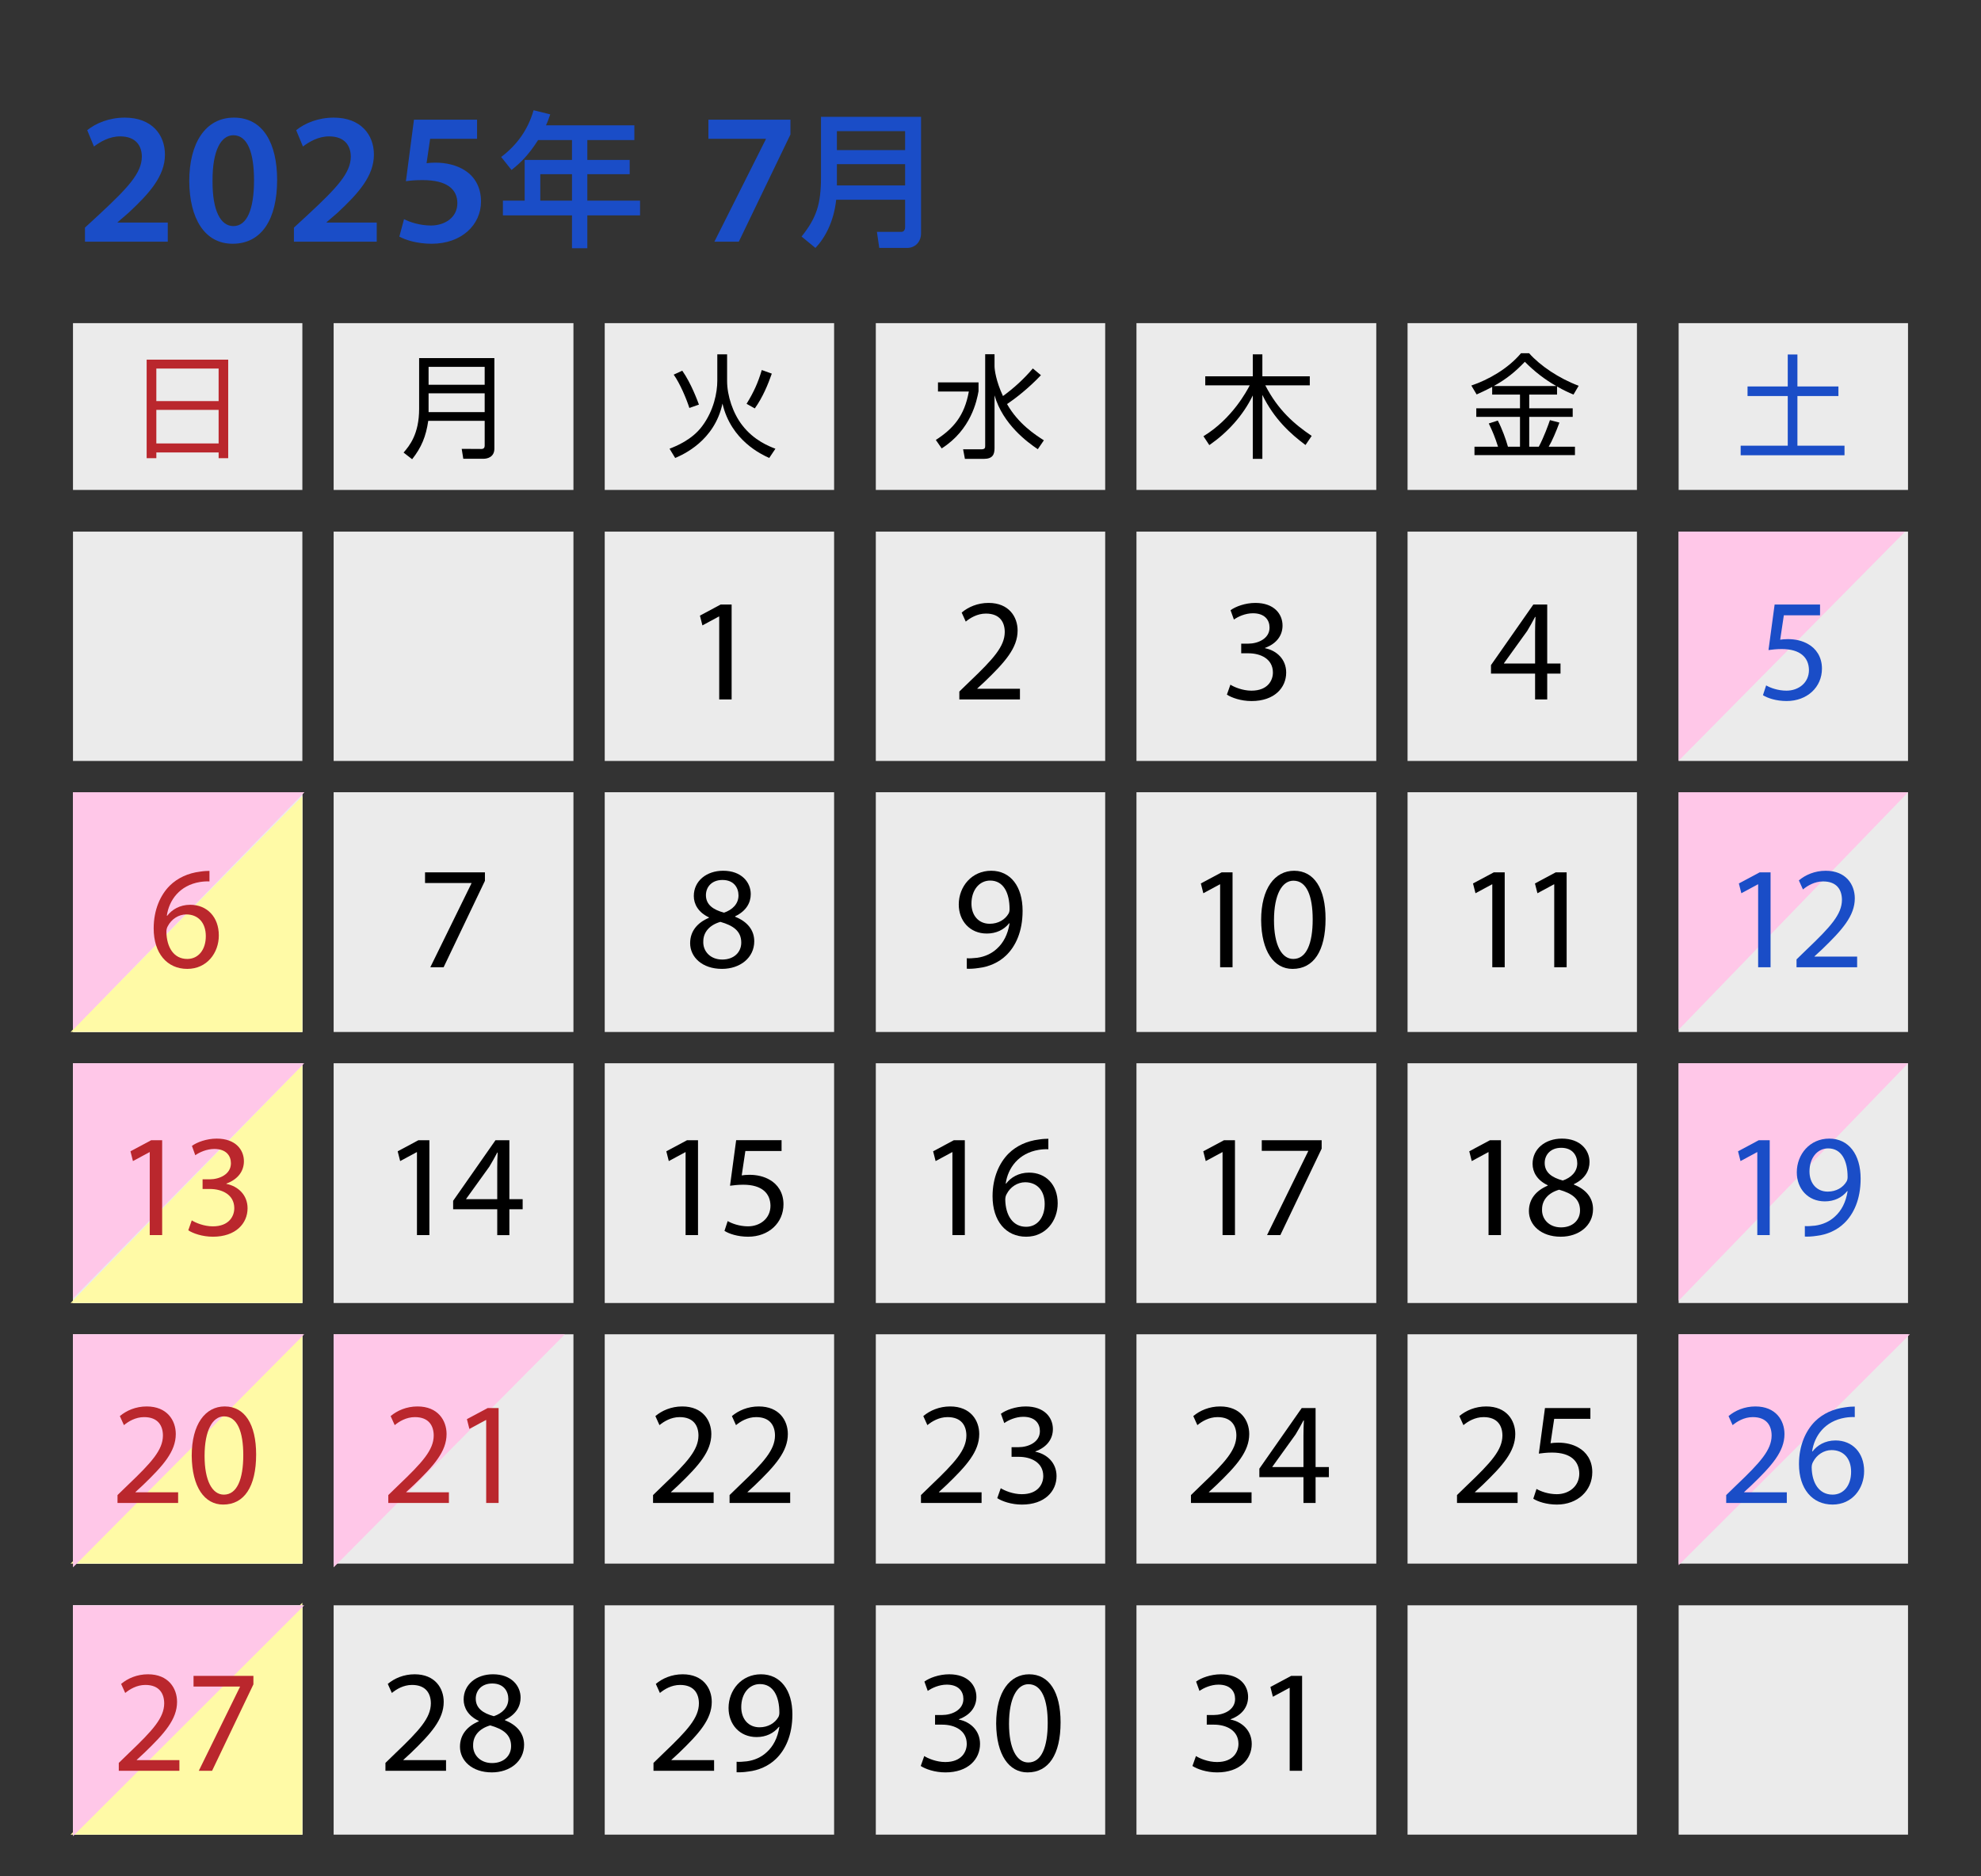 <?xml version="1.0" encoding="UTF-8"?>
<svg xmlns="http://www.w3.org/2000/svg" viewBox="0 0 190 180">
  <rect x="0" y="0" width="190" height="180" fill="#333333" stroke="none"/>
  <defs>
    <style>
      .cls-1 {
        fill: #ebebeb;
      }

      .cls-2 {
        fill: #ffc7e8;
      }

      .cls-3 {
        fill: #1a4dc7;
      }

      .cls-4 {
        fill: #ba272d;
      }

      .cls-5 {
        fill: #fffaa6;
      }
    </style>
  </defs>
  <g id="_カレンダーベース" data-name="カレンダーベース">
    <rect class="cls-1" x="7" y="76" width="22" height="23"/>
    <rect class="cls-1" x="7" y="102" width="22" height="23"/>
    <rect class="cls-1" x="7" y="128" width="22" height="22"/>
    <rect class="cls-1" x="7" y="154" width="22" height="22"/>
    <rect class="cls-1" x="7" y="51" width="22" height="22"/>
    <rect class="cls-1" x="32" y="51" width="23" height="22"/>
    <rect class="cls-1" x="58" y="51" width="22" height="22"/>
    <rect class="cls-1" x="84" y="51" width="22" height="22"/>
    <rect class="cls-1" x="109" y="51" width="23" height="22"/>
    <rect class="cls-1" x="135" y="51" width="22" height="22"/>
    <rect class="cls-1" x="161" y="51" width="22" height="22"/>
    <rect class="cls-1" x="7" y="31" width="22" height="16"/>
    <rect class="cls-1" x="32" y="31" width="23" height="16"/>
    <rect class="cls-1" x="58" y="31" width="22" height="16"/>
    <rect class="cls-1" x="84" y="31" width="22" height="16"/>
    <rect class="cls-1" x="109" y="31" width="23" height="16"/>
    <rect class="cls-1" x="135" y="31" width="22" height="16"/>
    <rect class="cls-1" x="161" y="31" width="22" height="16"/>
    <rect class="cls-1" x="7" y="76" width="22" height="23"/>
    <rect class="cls-1" x="32" y="76" width="23" height="23"/>
    <rect class="cls-1" x="58" y="76" width="22" height="23"/>
    <rect class="cls-1" x="84" y="76" width="22" height="23"/>
    <rect class="cls-1" x="109" y="76" width="23" height="23"/>
    <rect class="cls-1" x="135" y="76" width="22" height="23"/>
    <rect class="cls-1" x="161" y="76" width="22" height="23"/>
    <rect class="cls-1" x="7" y="102" width="22" height="23"/>
    <rect class="cls-1" x="32" y="102" width="23" height="23"/>
    <rect class="cls-1" x="58" y="102" width="22" height="23"/>
    <rect class="cls-1" x="84" y="102" width="22" height="23"/>
    <rect class="cls-1" x="109" y="102" width="23" height="23"/>
    <rect class="cls-1" x="135" y="102" width="22" height="23"/>
    <rect class="cls-1" x="161" y="102" width="22" height="23"/>
    <rect class="cls-1" x="7" y="128" width="22" height="22"/>
    <rect class="cls-1" x="32" y="128" width="23" height="22"/>
    <rect class="cls-1" x="58" y="128" width="22" height="22"/>
    <rect class="cls-1" x="84" y="128" width="22" height="22"/>
    <rect class="cls-1" x="109" y="128" width="23" height="22"/>
    <rect class="cls-1" x="135" y="128" width="22" height="22"/>
    <rect class="cls-1" x="161" y="128" width="22" height="22"/>
    <rect class="cls-1" x="7" y="154" width="22" height="22"/>
    <rect class="cls-1" x="32" y="154" width="23" height="22"/>
    <rect class="cls-1" x="58" y="154" width="22" height="22"/>
    <rect class="cls-1" x="84" y="154" width="22" height="22"/>
    <rect class="cls-1" x="109" y="154" width="23" height="22"/>
    <rect class="cls-1" x="135" y="154" width="22" height="22"/>
    <rect class="cls-1" x="161" y="154" width="22" height="22"/>
  </g>
  <g id="_上海休業" data-name="上海休業">
    <path class="cls-5" d="M6.77,176h22.23v-22.25l-22.23,22.25Z"/>
    <path class="cls-5" d="M6.77,150h22.23v-22.04l-22.23,22.04Z"/>
    <path class="cls-5" d="M6.77,125h22.23v-22.83l-22.23,22.83Z"/>
    <path class="cls-5" d="M6.77,99h22.23v-22.62l-22.23,22.62Z"/>
  </g>
  <g id="_国内休業" data-name="国内休業">
    <path class="cls-2" d="M183.01,76h-22.01v22.78l22.01-22.78Z"/>
    <path class="cls-2" d="M183.01,102h-22.01v22.78l22.01-22.78Z"/>
    <path class="cls-2" d="M29.18,154H7v22.15l22.18-22.15Z"/>
    <path class="cls-2" d="M183.18,128h-22.18v22.15l22.18-22.15Z"/>
    <path class="cls-2" d="M29.18,128H7v22.36l22.18-22.36Z"/>
    <path class="cls-2" d="M54.18,128h-22.18v22.36l22.18-22.36Z"/>
    <path class="cls-2" d="M29.18,102H7v22.57l22.18-22.57Z"/>
    <path class="cls-2" d="M29.18,76H7v22.78l22.18-22.78Z"/>
    <path class="cls-2" d="M29.18,76H7v22.78l22.18-22.78Z"/>
    <path class="cls-2" d="M182.72,51h-21.72v21.98l21.72-21.98Z"/>
  </g>
  <g id="_文字" data-name="文字">
    <g>
      <path class="cls-3" d="M8.149,23.184v-1.35l1.386-1.279c2.755-2.557,4.052-3.961,4.069-5.509,0-1.044-.558-1.963-2.088-1.963-1.026,0-1.909.522-2.503.972l-.648-1.566c.847-.684,2.125-1.205,3.602-1.205,2.593,0,3.853,1.638,3.853,3.547,0,2.053-1.477,3.709-3.511,5.6l-1.026.882v.036h4.808v1.836h-7.94Z"/>
      <path class="cls-3" d="M26.579,17.26c0,3.764-1.477,6.123-4.268,6.123-2.701,0-4.142-2.449-4.159-6.015,0-3.637,1.549-6.085,4.285-6.085,2.827,0,4.142,2.52,4.142,5.977ZM20.385,17.368c-.018,2.845.774,4.321,1.999,4.321,1.296,0,1.98-1.584,1.98-4.393,0-2.719-.648-4.322-1.98-4.322-1.188,0-2.017,1.459-1.999,4.394Z"/>
      <path class="cls-3" d="M28.191,23.184v-1.35l1.387-1.279c2.754-2.557,4.051-3.961,4.068-5.509,0-1.044-.558-1.963-2.088-1.963-1.026,0-1.909.522-2.503.972l-.648-1.566c.847-.684,2.125-1.205,3.602-1.205,2.593,0,3.853,1.638,3.853,3.547,0,2.053-1.477,3.709-3.511,5.6l-1.026.882v.036h4.808v1.836h-7.94Z"/>
      <path class="cls-3" d="M45.756,13.317h-4.502l-.342,2.341c.27-.036.504-.055.846-.055,1.026,0,2.053.234,2.846.756.882.559,1.53,1.549,1.53,2.972,0,2.232-1.854,4.052-4.735,4.052-1.351,0-2.485-.343-3.098-.686l.45-1.674c.505.27,1.513.612,2.575.612,1.296,0,2.539-.738,2.539-2.143,0-1.333-.99-2.215-3.331-2.215-.648,0-1.135.036-1.603.108l.773-5.906h6.051v1.837Z"/>
      <path class="cls-3" d="M51.611,13.434c-.981,1.541-1.779,2.256-2.55,2.871l-.994-1.246c1.513-1.148,2.562-2.592,3.109-4.482l1.597.393c-.126.35-.224.672-.406,1.051h8.475v1.414h-4.511v1.905h4.062v1.372h-4.062v2.536h5.057v1.415h-5.057v3.151h-1.471v-3.151h-6.625v-1.415h2.087v-3.908h4.538v-1.905h-3.249ZM51.821,16.711v2.536h3.039v-2.536h-3.039Z"/>
      <path class="cls-3" d="M75.812,11.48v1.422l-4.951,10.281h-2.341l4.934-9.83v-.036h-5.51v-1.837h7.868Z"/>
      <path class="cls-3" d="M86.81,19.163h-6.611c-.225,2.114-1.079,3.67-1.989,4.622l-1.331-1.092c1.429-1.793,1.863-3.096,1.863-5.688v-5.799h9.596v11.178c0,.84-.589,1.4-1.331,1.4h-2.676l-.224-1.541h2.353c.112,0,.351-.07.351-.462v-2.619ZM80.269,14.4h6.541v-1.821h-6.541v1.821ZM80.269,17.79h6.541v-2.045h-6.541v2.045Z"/>
    </g>
    <g>
      <path class="cls-4" d="M21.887,34.502v9.453h-.918v-.551h-5.974v.551h-.929v-9.453h7.822ZM14.994,38.478h5.974v-3.122h-5.974v3.122ZM14.994,42.54h5.974v-3.22h-5.974v3.22Z"/>
      <path d="M47.416,43.037c0,.832-.703.972-1.026.972h-1.956l-.151-.95,1.901.011c.249,0,.303-.173.303-.324v-2.377h-5.413c-.216,1.491-.648,2.55-1.545,3.685l-.821-.638c.551-.638,1.491-1.761,1.491-4.192v-4.871h7.217v8.686ZM41.106,35.193v1.718h5.38v-1.718h-5.38ZM41.106,37.732v1.805h5.38v-1.805h-5.38Z"/>
      <path d="M69.737,33.994v2.561c0,1.404.562,3.101,1.458,4.246,1.124,1.458,2.582,2.02,3.176,2.246l-.594.887c-.734-.335-3.662-1.675-4.483-5.219-.767,3.598-3.824,4.916-4.537,5.219l-.54-.887c.626-.248,2.161-.853,3.133-2.171,1.113-1.491,1.448-3.229,1.448-4.354v-2.528h.94ZM65.437,35.561c.854,1.211,1.469,2.906,1.599,3.252l-.918.324c-.281-.886-.908-2.365-1.502-3.197l.821-.379ZM74.025,35.842c-.356,1.016-.854,2.247-1.631,3.338l-.789-.442c.691-1.124,1.102-2.031,1.458-3.241l.961.346Z"/>
      <path d="M93.852,36.685v.843c-.162.907-.713,3.694-3.533,5.488l-.562-.811c1.664-1.08,2.744-2.291,3.166-4.646h-2.96v-.875h3.889ZM99.535,43.091c-.983-.659-3.349-2.388-4.148-5.164v5.056c0,.595-.162,1.037-1.026,1.037h-1.815l-.173-.918h1.75c.356,0,.367-.151.367-.335v-8.783h.897v1.146c0,.335.14,1.437.81,2.863,1.059-.768,2.02-1.653,2.863-2.647l.778.648c-1.199,1.264-2.441,2.226-3.252,2.766,1.07,1.891,2.712,2.96,3.533,3.479l-.583.854Z"/>
      <path d="M125.213,42.691c-1.426-1.059-3.014-2.496-4.138-4.808v6.136h-.918v-6.082c-.94,1.934-2.409,3.543-4.17,4.764l-.562-.853c2.754-1.675,4.17-4.364,4.44-4.884h-4.267v-.863h4.559v-2.107h.918v2.107h4.548v.863h-4.268c1.221,2.377,2.787,3.728,4.451,4.852l-.594.875Z"/>
      <path d="M149.338,37.852h-2.668v1.317h4.17v.821h-4.17v2.863h.918c.486-.896.929-2.14,1.069-2.55l.908.237c-.292.811-.713,1.793-1.026,2.312h2.517v.81h-9.637v-.81h2.258c-.292-.93-.529-1.48-.886-2.227l.864-.28c.411.788.789,1.837.973,2.507h1.156v-2.863h-4.192v-.821h4.192v-1.317h-2.668v-.734c-.756.398-1.113.551-1.491.723l-.508-.854c1.631-.551,3.511-1.609,4.764-3.1h.778c1.059,1.199,2.874,2.42,4.753,3.122l-.497.843c-.464-.195-.951-.411-1.577-.778v.778ZM149.263,37.03c-1.113-.627-2.117-1.415-3.014-2.323-.94.983-1.771,1.653-2.971,2.323h5.985Z"/>
      <path class="cls-3" d="M172.393,34.006v3.067h3.932v.919h-3.932v4.764h4.516v.918h-9.96v-.918h4.516v-4.764h-3.856v-.919h3.856v-3.067h.929Z"/>
    </g>
    <path d="M68.98,59.141h-.028l-1.583.854-.238-.938,1.989-1.064h1.051v9.105h-1.191v-7.957Z"/>
    <path d="M92.011,67.098v-.757l.966-.938c2.325-2.213,3.376-3.391,3.39-4.763,0-.925-.448-1.778-1.807-1.778-.826,0-1.513.42-1.933.77l-.392-.868c.63-.532,1.527-.925,2.577-.925,1.961,0,2.788,1.346,2.788,2.647,0,1.681-1.219,3.04-3.138,4.889l-.728.673v.027h4.09v1.023h-5.813Z"/>
    <path d="M118.01,65.683c.351.224,1.163.574,2.017.574,1.583,0,2.073-1.009,2.059-1.765-.014-1.275-1.163-1.821-2.353-1.821h-.687v-.925h.687c.896,0,2.031-.462,2.031-1.541,0-.729-.462-1.373-1.597-1.373-.729,0-1.429.322-1.821.604l-.322-.896c.476-.351,1.401-.701,2.381-.701,1.793,0,2.605,1.064,2.605,2.172,0,.938-.561,1.736-1.681,2.143v.028c1.121.224,2.031,1.064,2.031,2.339,0,1.457-1.135,2.732-3.32,2.732-1.022,0-1.919-.322-2.367-.617l.336-.952Z"/>
    <path d="M147.232,67.098v-2.48h-4.23v-.812l4.062-5.812h1.331v5.659h1.275v.966h-1.275v2.48h-1.163ZM147.232,63.651v-3.04c0-.477.014-.952.042-1.428h-.042c-.28.531-.504.924-.756,1.344l-2.228,3.096v.028h2.984Z"/>
    <path class="cls-3" d="M174.564,59.029h-3.474l-.35,2.339c.21-.028.406-.056.742-.056.701,0,1.401.154,1.961.49.714.406,1.303,1.19,1.303,2.339,0,1.778-1.415,3.11-3.39,3.11-.995,0-1.835-.281-2.269-.561l.308-.939c.378.225,1.121.505,1.947.505,1.163,0,2.157-.757,2.157-1.976-.014-1.176-.798-2.017-2.619-2.017-.519,0-.924.056-1.261.099l.588-4.371h4.356v1.037Z"/>
    <path class="cls-4" d="M20.09,84.557c-.252-.015-.574,0-.924.056-1.933.321-2.956,1.737-3.166,3.235h.042c.435-.574,1.191-1.051,2.199-1.051,1.611,0,2.746,1.163,2.746,2.941,0,1.668-1.135,3.209-3.026,3.209-1.947,0-3.222-1.514-3.222-3.881,0-1.793.645-3.207,1.541-4.104.756-.743,1.765-1.205,2.914-1.346.364-.056.672-.07.896-.07v1.01ZM19.74,89.809c0-1.303-.743-2.087-1.877-2.087-.743,0-1.429.462-1.765,1.12-.084.141-.14.322-.14.547.028,1.499.714,2.605,2.003,2.605,1.065,0,1.779-.883,1.779-2.186Z"/>
    <path d="M46.51,83.688v.812l-3.964,8.293h-1.275l3.95-8.055v-.028h-4.455v-1.022h5.743Z"/>
    <path d="M66.192,90.481c0-1.149.687-1.962,1.807-2.438l-.014-.042c-1.008-.477-1.442-1.261-1.442-2.045,0-1.443,1.218-2.424,2.815-2.424,1.765,0,2.647,1.107,2.647,2.242,0,.77-.378,1.596-1.499,2.129v.041c1.135.449,1.835,1.247,1.835,2.354,0,1.583-1.358,2.648-3.096,2.648-1.905,0-3.054-1.135-3.054-2.466ZM71.095,90.426c0-1.107-.771-1.64-2.003-1.99-1.064.309-1.639,1.01-1.639,1.877-.042.926.659,1.738,1.821,1.738,1.106,0,1.821-.688,1.821-1.625ZM67.706,85.873c0,.91.686,1.4,1.737,1.681.784-.267,1.387-.827,1.387-1.653,0-.729-.434-1.484-1.541-1.484-1.022,0-1.583.672-1.583,1.457Z"/>
    <path d="M92.725,91.924c.266.028.574,0,.995-.042.714-.098,1.387-.392,1.905-.882.603-.547,1.037-1.346,1.205-2.424h-.042c-.504.616-1.232.98-2.143.98-1.639,0-2.689-1.232-2.689-2.787,0-1.723,1.247-3.236,3.11-3.236,1.863,0,3.012,1.514,3.012,3.838,0,2.004-.672,3.404-1.569,4.273-.701.686-1.667,1.105-2.647,1.218-.448.07-.841.085-1.135.07v-1.009ZM93.173,86.686c0,1.135.687,1.933,1.751,1.933.826,0,1.471-.406,1.793-.952.07-.112.112-.252.112-.449,0-1.555-.574-2.744-1.863-2.744-1.051,0-1.793.924-1.793,2.213Z"/>
    <g>
      <path d="M117.024,84.836h-.028l-1.583.854-.238-.938,1.989-1.064h1.051v9.105h-1.191v-7.957Z"/>
      <path d="M127.135,88.143c0,3.096-1.148,4.805-3.166,4.805-1.779,0-2.984-1.668-3.012-4.68,0-3.053,1.316-4.734,3.166-4.734,1.919,0,3.012,1.709,3.012,4.609ZM122.19,88.282c0,2.367.729,3.712,1.849,3.712,1.261,0,1.863-1.471,1.863-3.796,0-2.241-.574-3.712-1.849-3.712-1.079,0-1.863,1.316-1.863,3.796Z"/>
    </g>
    <g>
      <path d="M143.127,84.836h-.028l-1.583.854-.238-.938,1.989-1.064h1.051v9.105h-1.191v-7.957Z"/>
      <path d="M149.068,84.836h-.028l-1.583.854-.238-.938,1.989-1.064h1.051v9.105h-1.191v-7.957Z"/>
    </g>
    <g>
      <path class="cls-3" d="M168.626,84.836h-.028l-1.583.854-.238-.938,1.989-1.064h1.051v9.105h-1.191v-7.957Z"/>
      <path class="cls-3" d="M172.307,92.793v-.757l.966-.938c2.325-2.213,3.376-3.391,3.39-4.763,0-.925-.448-1.778-1.807-1.778-.826,0-1.513.42-1.933.77l-.392-.868c.63-.532,1.527-.925,2.577-.925,1.961,0,2.788,1.346,2.788,2.647,0,1.681-1.219,3.04-3.138,4.889l-.728.673v.027h4.09v1.023h-5.813Z"/>
    </g>
    <g>
      <path class="cls-4" d="M14.362,110.53h-.028l-1.583.854-.238-.938,1.989-1.064h1.051v9.104h-1.191v-7.956Z"/>
      <path class="cls-4" d="M18.394,117.072c.351.225,1.163.574,2.017.574,1.583,0,2.073-1.009,2.059-1.766-.014-1.273-1.163-1.82-2.353-1.82h-.687v-.925h.687c.896,0,2.031-.462,2.031-1.54,0-.729-.462-1.373-1.597-1.373-.728,0-1.429.322-1.821.602l-.322-.896c.476-.35,1.401-.699,2.381-.699,1.793,0,2.605,1.064,2.605,2.17,0,.939-.561,1.737-1.681,2.144v.028c1.121.225,2.031,1.064,2.031,2.339,0,1.457-1.135,2.731-3.32,2.731-1.022,0-1.919-.322-2.367-.616l.336-.952Z"/>
    </g>
    <g>
      <path d="M39.991,110.53h-.028l-1.583.854-.238-.938,1.989-1.064h1.051v9.104h-1.191v-7.956Z"/>
      <path d="M47.691,118.486v-2.479h-4.23v-.812l4.062-5.813h1.331v5.659h1.275v.967h-1.275v2.479h-1.163ZM47.691,115.041v-3.039c0-.477.014-.953.042-1.43h-.042c-.28.533-.504.925-.756,1.346l-2.228,3.095v.028h2.984Z"/>
    </g>
    <g>
      <path d="M65.756,110.53h-.028l-1.583.854-.238-.938,1.989-1.064h1.051v9.104h-1.191v-7.956Z"/>
      <path d="M74.963,110.418h-3.474l-.35,2.34c.21-.028.406-.057.742-.057.701,0,1.401.154,1.961.49.714.406,1.303,1.191,1.303,2.34,0,1.779-1.415,3.109-3.39,3.109-.995,0-1.835-.279-2.269-.561l.308-.938c.378.224,1.121.504,1.947.504,1.163,0,2.157-.756,2.157-1.975-.014-1.178-.798-2.018-2.619-2.018-.519,0-.925.057-1.261.098l.588-4.37h4.356v1.036Z"/>
    </g>
    <g>
      <path d="M91.346,110.53h-.028l-1.583.854-.238-.938,1.989-1.064h1.051v9.104h-1.191v-7.956Z"/>
      <path d="M100.548,110.25c-.252-.014-.574,0-.924.057-1.933.322-2.956,1.736-3.166,3.235h.042c.435-.574,1.191-1.05,2.199-1.05,1.611,0,2.746,1.162,2.746,2.941,0,1.666-1.135,3.207-3.026,3.207-1.947,0-3.222-1.513-3.222-3.88,0-1.793.645-3.208,1.541-4.104.756-.742,1.765-1.204,2.914-1.344.364-.057.672-.07.896-.07v1.008ZM100.198,115.504c0-1.303-.743-2.088-1.877-2.088-.743,0-1.429.463-1.765,1.121-.084.14-.14.322-.14.546.028,1.499.714,2.605,2.003,2.605,1.065,0,1.779-.883,1.779-2.185Z"/>
    </g>
    <g>
      <path d="M117.256,110.53h-.028l-1.583.854-.238-.938,1.989-1.064h1.051v9.104h-1.191v-7.956Z"/>
      <path d="M126.762,109.382v.812l-3.964,8.292h-1.275l3.95-8.054v-.028h-4.455v-1.022h5.743Z"/>
    </g>
    <g>
      <path d="M142.768,110.53h-.028l-1.583.854-.238-.938,1.989-1.064h1.051v9.104h-1.191v-7.956Z"/>
      <path d="M146.64,116.176c0-1.148.687-1.961,1.807-2.438l-.014-.042c-1.008-.477-1.442-1.261-1.442-2.045,0-1.442,1.218-2.423,2.815-2.423,1.765,0,2.647,1.105,2.647,2.24,0,.771-.378,1.598-1.499,2.129v.043c1.135.447,1.835,1.246,1.835,2.354,0,1.582-1.358,2.646-3.096,2.646-1.905,0-3.054-1.135-3.054-2.465ZM151.542,116.119c0-1.106-.771-1.639-2.003-1.988-1.064.308-1.639,1.008-1.639,1.877-.042.924.659,1.736,1.821,1.736,1.106,0,1.821-.686,1.821-1.625ZM148.153,111.566c0,.911.686,1.401,1.737,1.682.784-.266,1.387-.826,1.387-1.652,0-.729-.434-1.485-1.541-1.485-1.022,0-1.583.673-1.583,1.456Z"/>
    </g>
    <g>
      <path class="cls-3" d="M168.545,110.53h-.028l-1.583.854-.238-.938,1.989-1.064h1.051v9.104h-1.191v-7.956Z"/>
      <path class="cls-3" d="M173.102,117.618c.266.028.574,0,.995-.042.714-.098,1.387-.393,1.905-.883.603-.546,1.037-1.344,1.205-2.423h-.042c-.504.616-1.232.98-2.143.98-1.639,0-2.689-1.232-2.689-2.788,0-1.723,1.247-3.234,3.11-3.234,1.863,0,3.012,1.512,3.012,3.838,0,2.002-.672,3.403-1.569,4.271-.701.687-1.667,1.107-2.647,1.219-.448.07-.841.084-1.135.07v-1.009ZM173.55,112.379c0,1.135.687,1.934,1.751,1.934.826,0,1.471-.406,1.793-.953.07-.111.112-.252.112-.447,0-1.555-.574-2.746-1.863-2.746-1.051,0-1.793.925-1.793,2.213Z"/>
    </g>
    <g>
      <path class="cls-4" d="M11.271,144.182v-.757l.966-.938c2.325-2.213,3.376-3.391,3.39-4.763,0-.925-.448-1.778-1.807-1.778-.826,0-1.513.42-1.933.77l-.392-.868c.63-.532,1.527-.925,2.577-.925,1.961,0,2.788,1.346,2.788,2.647,0,1.681-1.219,3.04-3.138,4.889l-.728.673v.027h4.09v1.023h-5.813Z"/>
      <path class="cls-4" d="M24.566,139.531c0,3.096-1.148,4.805-3.166,4.805-1.779,0-2.984-1.668-3.012-4.68,0-3.053,1.316-4.734,3.166-4.734,1.919,0,3.012,1.709,3.012,4.609ZM19.621,139.671c0,2.367.729,3.712,1.849,3.712,1.261,0,1.863-1.471,1.863-3.796,0-2.241-.574-3.712-1.849-3.712-1.079,0-1.863,1.316-1.863,3.796Z"/>
    </g>
    <g>
      <path class="cls-4" d="M37.242,144.182v-.757l.966-.938c2.325-2.213,3.376-3.391,3.39-4.763,0-.925-.448-1.778-1.807-1.778-.826,0-1.513.42-1.933.77l-.392-.868c.63-.532,1.527-.925,2.577-.925,1.961,0,2.788,1.346,2.788,2.647,0,1.681-1.219,3.04-3.138,4.889l-.728.673v.027h4.09v1.023h-5.813Z"/>
      <path class="cls-4" d="M46.631,136.225h-.028l-1.583.854-.238-.938,1.989-1.064h1.051v9.105h-1.191v-7.957Z"/>
    </g>
    <g>
      <path d="M62.635,144.182v-.757l.966-.938c2.326-2.213,3.376-3.391,3.39-4.763,0-.925-.448-1.778-1.807-1.778-.827,0-1.513.42-1.933.77l-.392-.868c.63-.532,1.527-.925,2.577-.925,1.961,0,2.788,1.346,2.788,2.647,0,1.681-1.219,3.04-3.138,4.889l-.729.673v.027h4.09v1.023h-5.813Z"/>
      <path d="M69.974,144.182v-.757l.966-.938c2.325-2.213,3.376-3.391,3.39-4.763,0-.925-.448-1.778-1.807-1.778-.826,0-1.513.42-1.933.77l-.392-.868c.63-.532,1.527-.925,2.577-.925,1.961,0,2.788,1.346,2.788,2.647,0,1.681-1.219,3.04-3.138,4.889l-.728.673v.027h4.09v1.023h-5.813Z"/>
    </g>
    <g>
      <path d="M88.331,144.182v-.757l.966-.938c2.325-2.213,3.376-3.391,3.39-4.763,0-.925-.448-1.778-1.807-1.778-.826,0-1.513.42-1.933.77l-.392-.868c.63-.532,1.527-.925,2.577-.925,1.961,0,2.788,1.346,2.788,2.647,0,1.681-1.219,3.04-3.138,4.889l-.728.673v.027h4.09v1.023h-5.813Z"/>
      <path d="M95.984,142.767c.351.224,1.163.574,2.017.574,1.583,0,2.073-1.009,2.059-1.765-.014-1.275-1.163-1.821-2.353-1.821h-.687v-.925h.687c.896,0,2.031-.462,2.031-1.541,0-.729-.462-1.373-1.597-1.373-.728,0-1.429.322-1.821.604l-.322-.896c.476-.351,1.401-.701,2.381-.701,1.793,0,2.605,1.064,2.605,2.172,0,.938-.561,1.736-1.681,2.143v.028c1.121.224,2.031,1.064,2.031,2.339,0,1.457-1.135,2.732-3.32,2.732-1.022,0-1.919-.322-2.367-.617l.336-.952Z"/>
    </g>
    <g>
      <path d="M114.226,144.182v-.757l.966-.938c2.326-2.213,3.376-3.391,3.39-4.763,0-.925-.448-1.778-1.807-1.778-.827,0-1.513.42-1.933.77l-.392-.868c.63-.532,1.527-.925,2.577-.925,1.961,0,2.788,1.346,2.788,2.647,0,1.681-1.219,3.04-3.138,4.889l-.729.673v.027h4.09v1.023h-5.813Z"/>
      <path d="M125.016,144.182v-2.48h-4.23v-.812l4.062-5.812h1.331v5.659h1.275v.966h-1.275v2.48h-1.163ZM125.016,140.735v-3.04c0-.477.014-.952.042-1.428h-.042c-.28.531-.504.924-.756,1.344l-2.227,3.096v.028h2.983Z"/>
    </g>
    <g>
      <path d="M139.743,144.182v-.757l.966-.938c2.326-2.213,3.376-3.391,3.39-4.763,0-.925-.448-1.778-1.807-1.778-.827,0-1.513.42-1.933.77l-.392-.868c.63-.532,1.527-.925,2.577-.925,1.961,0,2.788,1.346,2.788,2.647,0,1.681-1.219,3.04-3.138,4.889l-.729.673v.027h4.09v1.023h-5.813Z"/>
      <path d="M152.537,136.113h-3.474l-.35,2.339c.21-.028.406-.056.742-.056.701,0,1.401.154,1.961.49.714.406,1.303,1.19,1.303,2.339,0,1.778-1.415,3.11-3.39,3.11-.995,0-1.835-.281-2.269-.561l.308-.939c.378.225,1.121.505,1.947.505,1.163,0,2.157-.757,2.157-1.976-.014-1.176-.798-2.017-2.619-2.017-.519,0-.925.056-1.261.099l.588-4.371h4.356v1.037Z"/>
    </g>
    <g>
      <path class="cls-3" d="M165.562,144.182v-.757l.966-.938c2.325-2.213,3.376-3.391,3.39-4.763,0-.925-.448-1.778-1.807-1.778-.826,0-1.513.42-1.933.77l-.392-.868c.63-.532,1.527-.925,2.577-.925,1.961,0,2.788,1.346,2.788,2.647,0,1.681-1.219,3.04-3.138,4.889l-.728.673v.027h4.09v1.023h-5.813Z"/>
      <path class="cls-3" d="M177.893,135.945c-.252-.015-.574,0-.924.056-1.933.321-2.956,1.737-3.166,3.235h.042c.435-.574,1.191-1.051,2.199-1.051,1.611,0,2.746,1.163,2.746,2.941,0,1.668-1.135,3.209-3.026,3.209-1.947,0-3.222-1.514-3.222-3.881,0-1.793.645-3.207,1.541-4.104.756-.743,1.765-1.205,2.914-1.346.364-.056.672-.07.896-.07v1.01ZM177.542,141.197c0-1.303-.743-2.087-1.877-2.087-.743,0-1.429.462-1.765,1.12-.084.141-.14.322-.14.547.028,1.499.714,2.605,2.003,2.605,1.065,0,1.779-.883,1.779-2.186Z"/>
    </g>
    <g>
      <path class="cls-4" d="M11.393,169.875v-.756l.966-.938c2.325-2.214,3.376-3.39,3.39-4.763,0-.924-.448-1.779-1.807-1.779-.826,0-1.513.42-1.933.771l-.392-.869c.63-.532,1.527-.924,2.577-.924,1.961,0,2.788,1.344,2.788,2.646,0,1.682-1.219,3.04-3.138,4.889l-.728.672v.029h4.09v1.021h-5.813Z"/>
      <path class="cls-4" d="M24.305,160.771v.812l-3.964,8.292h-1.274l3.95-8.054v-.028h-4.455v-1.022h5.743Z"/>
    </g>
    <g>
      <path d="M36.968,169.875v-.756l.966-.938c2.326-2.214,3.376-3.39,3.39-4.763,0-.924-.448-1.779-1.807-1.779-.827,0-1.513.42-1.933.771l-.392-.869c.63-.532,1.527-.924,2.577-.924,1.961,0,2.788,1.344,2.788,2.646,0,1.682-1.219,3.04-3.138,4.889l-.729.672v.029h4.09v1.021h-5.813Z"/>
      <path d="M44.117,167.564c0-1.148.687-1.961,1.807-2.438l-.014-.042c-1.008-.477-1.442-1.261-1.442-2.045,0-1.442,1.218-2.423,2.815-2.423,1.765,0,2.647,1.105,2.647,2.24,0,.771-.378,1.598-1.499,2.129v.043c1.135.447,1.835,1.246,1.835,2.354,0,1.582-1.358,2.646-3.096,2.646-1.905,0-3.054-1.135-3.054-2.465ZM49.02,167.508c0-1.106-.771-1.639-2.003-1.988-1.064.308-1.639,1.008-1.639,1.877-.042.924.659,1.736,1.821,1.736,1.106,0,1.821-.686,1.821-1.625ZM45.63,162.955c0,.911.686,1.401,1.737,1.682.784-.266,1.387-.826,1.387-1.652,0-.729-.434-1.485-1.541-1.485-1.022,0-1.583.673-1.583,1.456Z"/>
    </g>
    <g>
      <path d="M62.677,169.875v-.756l.966-.938c2.326-2.214,3.376-3.39,3.39-4.763,0-.924-.448-1.779-1.807-1.779-.827,0-1.513.42-1.933.771l-.392-.869c.63-.532,1.527-.924,2.577-.924,1.961,0,2.788,1.344,2.788,2.646,0,1.682-1.219,3.04-3.138,4.889l-.729.672v.029h4.09v1.021h-5.813Z"/>
      <path d="M70.646,169.007c.266.028.574,0,.995-.042.714-.098,1.387-.393,1.905-.883.603-.546,1.037-1.344,1.205-2.423h-.042c-.504.616-1.232.98-2.143.98-1.639,0-2.689-1.232-2.689-2.788,0-1.723,1.247-3.234,3.11-3.234,1.863,0,3.012,1.512,3.012,3.838,0,2.002-.672,3.403-1.569,4.271-.701.687-1.667,1.107-2.647,1.219-.448.07-.841.084-1.135.07v-1.009ZM71.094,163.768c0,1.135.687,1.934,1.751,1.934.826,0,1.471-.406,1.793-.953.07-.111.112-.252.112-.447,0-1.555-.574-2.746-1.863-2.746-1.051,0-1.793.925-1.793,2.213Z"/>
    </g>
    <g>
      <path d="M88.646,168.461c.351.225,1.163.574,2.017.574,1.583,0,2.073-1.009,2.059-1.766-.014-1.273-1.163-1.82-2.353-1.82h-.687v-.925h.687c.896,0,2.031-.462,2.031-1.54,0-.729-.462-1.373-1.597-1.373-.729,0-1.429.322-1.821.602l-.322-.896c.476-.35,1.401-.699,2.381-.699,1.793,0,2.605,1.064,2.605,2.17,0,.939-.561,1.737-1.681,2.144v.028c1.121.225,2.031,1.064,2.031,2.339,0,1.457-1.135,2.731-3.32,2.731-1.022,0-1.919-.322-2.367-.616l.336-.952Z"/>
      <path d="M101.721,165.225c0,3.096-1.148,4.805-3.166,4.805-1.779,0-2.984-1.666-3.012-4.678,0-3.055,1.316-4.734,3.166-4.734,1.919,0,3.012,1.708,3.012,4.607ZM96.776,165.365c0,2.367.729,3.712,1.849,3.712,1.261,0,1.863-1.471,1.863-3.796,0-2.241-.574-3.713-1.849-3.713-1.079,0-1.863,1.317-1.863,3.797Z"/>
    </g>
    <g>
      <path d="M114.706,168.461c.351.225,1.163.574,2.017.574,1.583,0,2.073-1.009,2.059-1.766-.014-1.273-1.163-1.82-2.353-1.82h-.687v-.925h.687c.896,0,2.031-.462,2.031-1.54,0-.729-.462-1.373-1.597-1.373-.728,0-1.429.322-1.821.602l-.322-.896c.476-.35,1.401-.699,2.381-.699,1.793,0,2.605,1.064,2.605,2.17,0,.939-.561,1.737-1.681,2.144v.028c1.121.225,2.031,1.064,2.031,2.339,0,1.457-1.135,2.731-3.32,2.731-1.022,0-1.919-.322-2.367-.616l.336-.952Z"/>
      <path d="M123.695,161.919h-.028l-1.583.854-.238-.938,1.989-1.064h1.051v9.104h-1.191v-7.956Z"/>
    </g>
  </g>
</svg>
